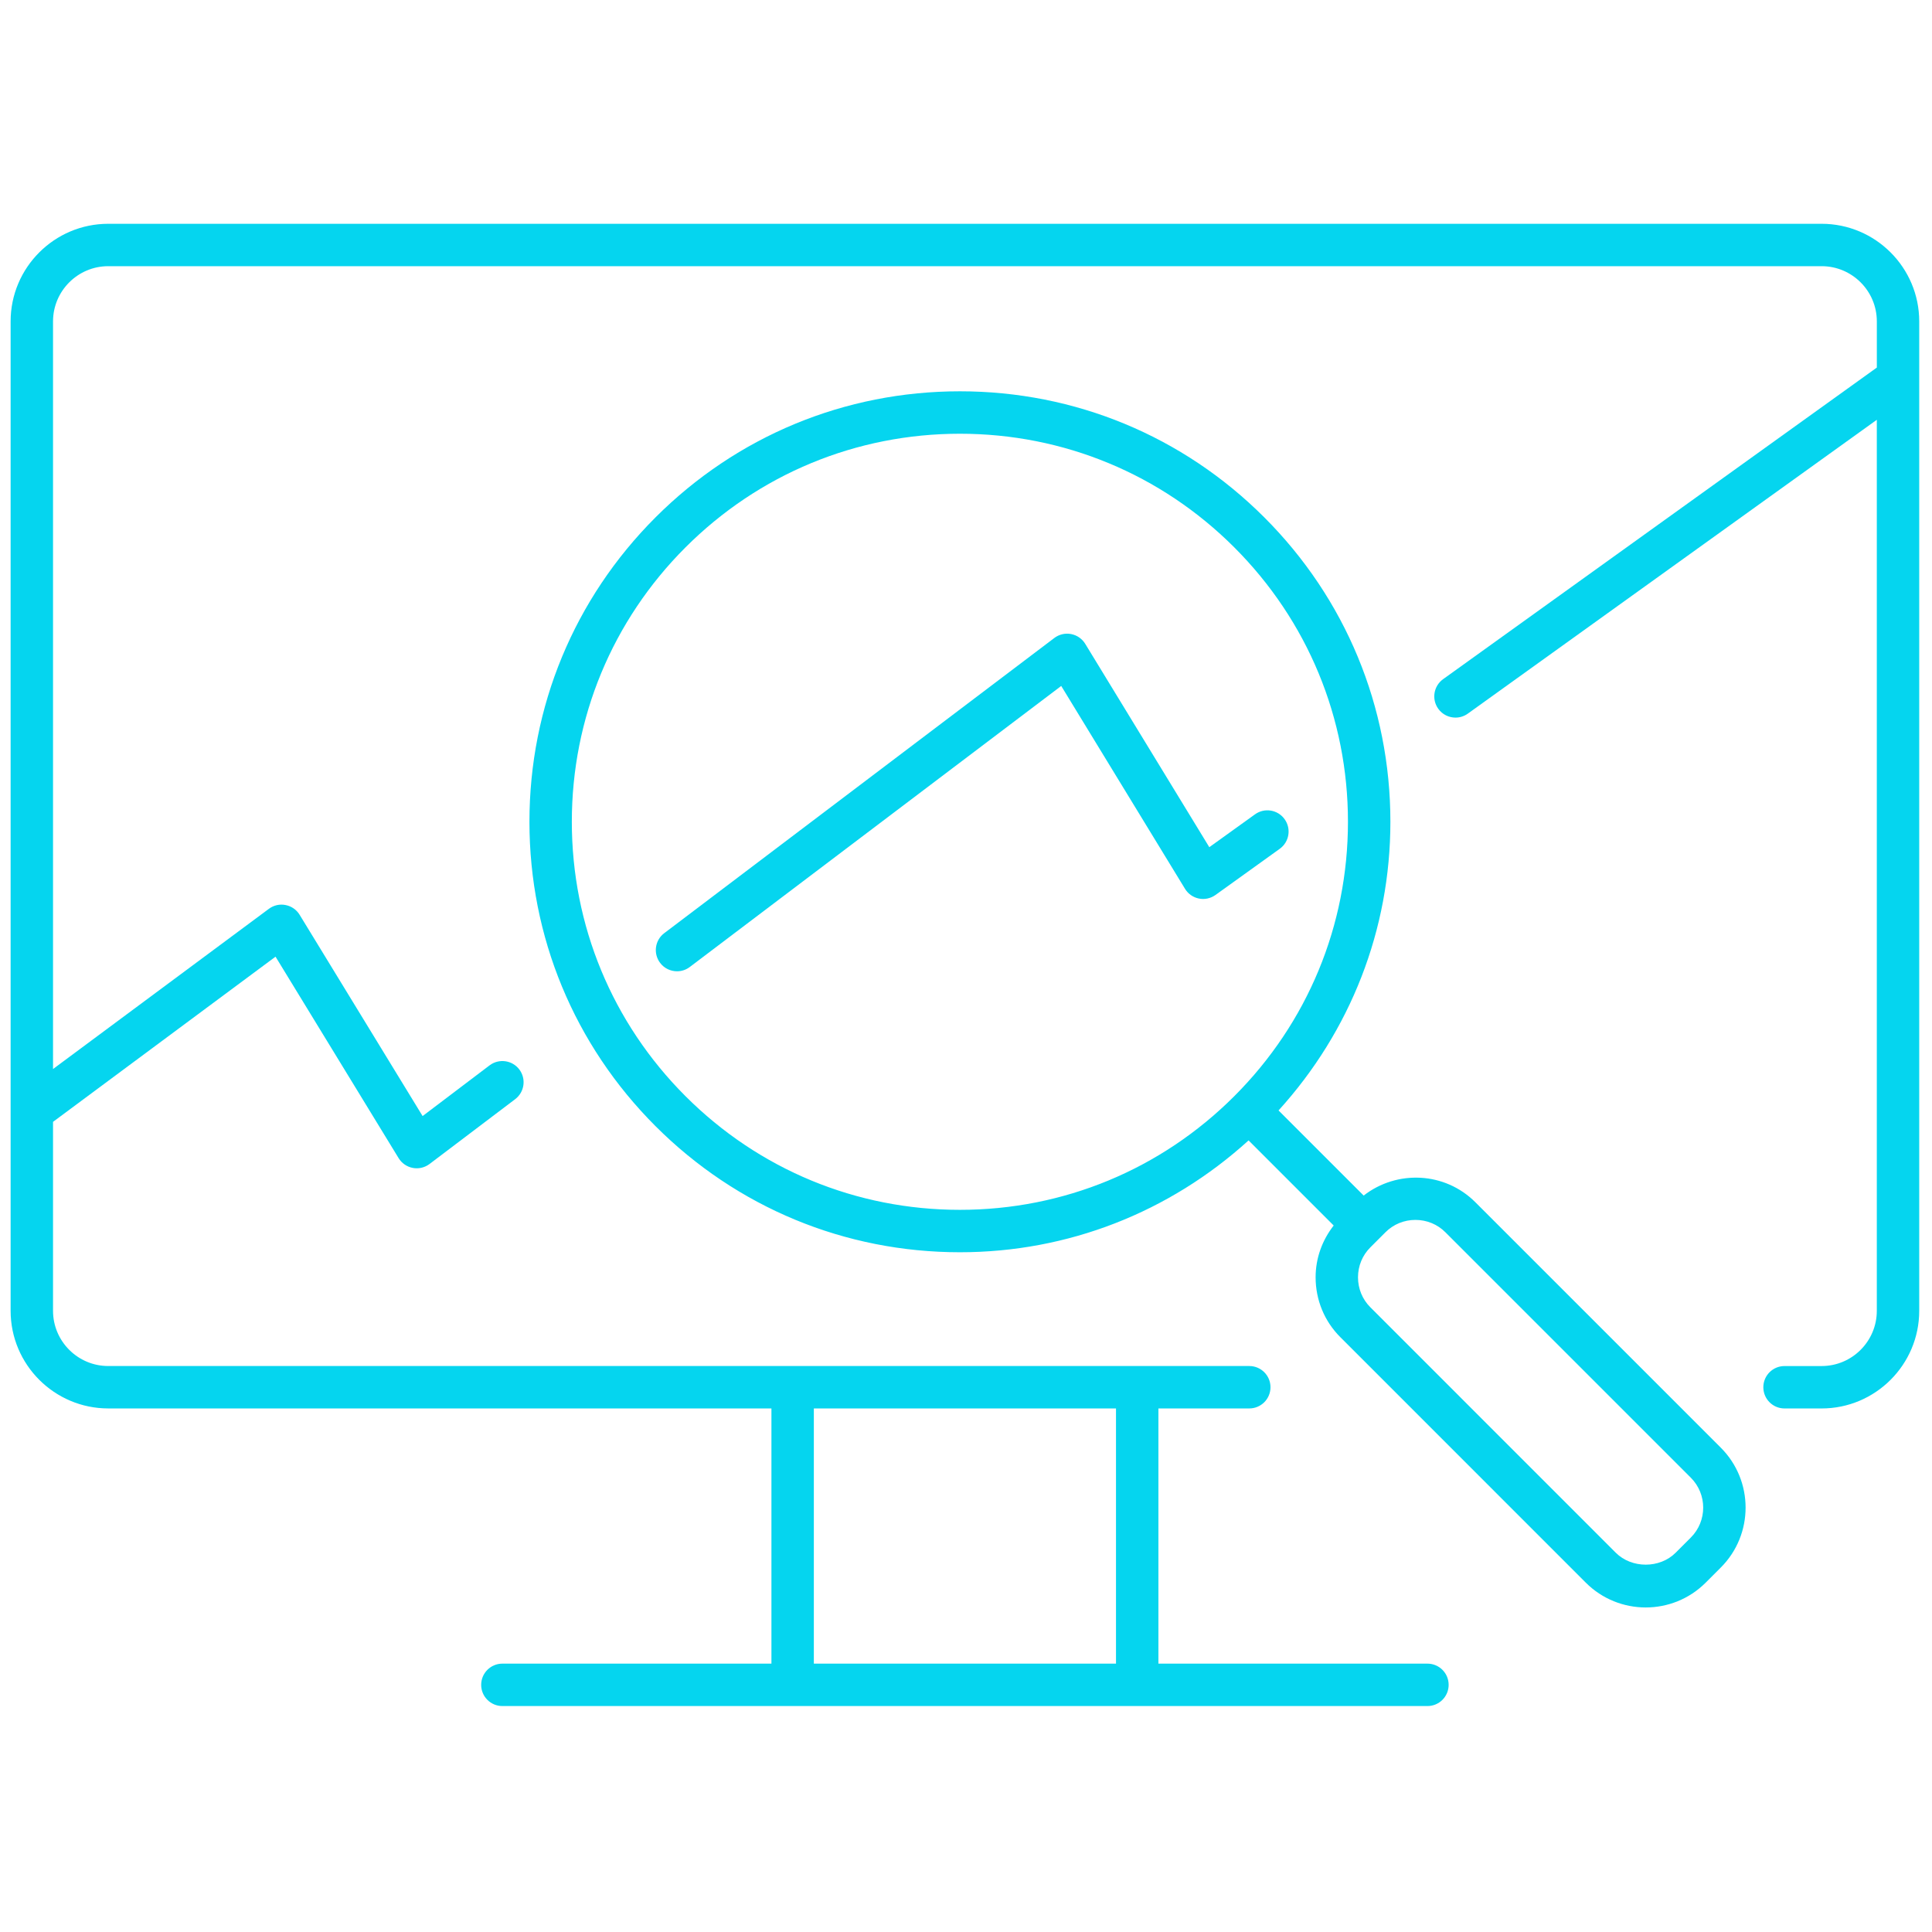<?xml version="1.0" encoding="utf-8"?>
<svg version="1.1" width="256" height="256" viewBox="0 0 256 256" xmlns="http://www.w3.org/2000/svg">
  <g style="stroke: none; stroke-width: 0; stroke-dasharray: none; stroke-linecap: butt; stroke-linejoin: miter; stroke-miterlimit: 10; fill: none; fill-rule: nonzero; opacity: 1;" transform="translate(1.407 1.407) scale(2.81 2.81)">
    <path d="M 80.644 67.765 L 69.069 56.19 c -1.439 -1.438 -3.7 -1.533 -5.266 -0.314 l -4.014 -4.014 c 3.395 -3.74 5.274 -8.526 5.274 -13.612 c 0 -5.422 -2.112 -10.52 -5.946 -14.354 s -8.931 -5.945 -14.353 -5.945 s -10.52 2.111 -14.354 5.945 s -5.945 8.931 -5.945 14.354 c 0 5.422 2.111 10.519 5.945 14.353 s 8.932 5.946 14.354 5.946 c 5.086 0 9.872 -1.879 13.612 -5.274 l 4.013 4.013 c -0.543 0.696 -0.852 1.541 -0.852 2.441 c 0 1.07 0.414 2.074 1.167 2.826 l 11.574 11.575 c 0.779 0.779 1.803 1.169 2.826 1.169 c 1.022 0 2.046 -0.39 2.825 -1.169 l 0.715 -0.715 C 82.202 71.858 82.202 69.323 80.644 67.765 z M 31.823 51.189 c -3.456 -3.456 -5.359 -8.051 -5.359 -12.939 s 1.903 -9.483 5.359 -12.939 c 3.457 -3.456 8.052 -5.359 12.94 -5.359 s 9.483 1.903 12.939 5.359 s 5.36 8.052 5.36 12.939 s -1.904 9.483 -5.36 12.939 s -8.051 5.36 -12.939 5.36 S 35.28 54.646 31.823 51.189 z M 79.229 72.003 l -0.715 0.715 c -0.75 0.751 -2.073 0.749 -2.823 0 L 64.117 61.143 c -0.375 -0.375 -0.581 -0.876 -0.581 -1.412 c 0 -0.535 0.206 -1.036 0.581 -1.411 l 0.715 -0.715 c 0.375 -0.375 0.876 -0.581 1.411 -0.581 c 0.536 0 1.037 0.206 1.412 0.581 l 11.574 11.574 C 80.008 69.957 80.008 71.225 79.229 72.003 z" style="stroke: none; stroke-width: 1; stroke-dasharray: none; stroke-linecap: butt; stroke-linejoin: miter; stroke-miterlimit: 10; fill-rule: nonzero; opacity: 1; fill: rgb(5, 213, 239);" transform=" matrix(1 0 0 1 0 0) " stroke-linecap="round"/>
    <path d="M 31.425 45.3 c -0.303 0 -0.602 -0.137 -0.798 -0.396 c -0.333 -0.44 -0.247 -1.068 0.194 -1.401 l 18.395 -13.92 c 0.226 -0.171 0.516 -0.239 0.79 -0.185 c 0.277 0.053 0.52 0.22 0.667 0.461 l 5.851 9.589 l 2.155 -1.549 c 0.449 -0.324 1.074 -0.22 1.396 0.229 c 0.322 0.448 0.22 1.073 -0.229 1.396 l -3.031 2.178 c -0.227 0.162 -0.512 0.225 -0.782 0.168 c -0.273 -0.055 -0.511 -0.222 -0.655 -0.459 l -5.837 -9.566 L 32.027 45.097 C 31.847 45.234 31.635 45.3 31.425 45.3 z" style="stroke: none; stroke-width: 1; stroke-dasharray: none; stroke-linecap: butt; stroke-linejoin: miter; stroke-miterlimit: 10; fill-rule: nonzero; opacity: 1; fill: rgb(5, 213, 239);" transform=" matrix(1 0 0 1 0 0) " stroke-linecap="round"/>
    <path d="M 85.396 10.052 H 4.604 C 2.065 10.052 0 12.117 0 14.655 v 46.655 c 0 2.538 2.065 4.604 4.604 4.604 h 31.272 v 12.034 H 23.189 c -0.552 0 -1 0.447 -1 1 s 0.448 1 1 1 h 43.621 c 0.553 0 1 -0.447 1 -1 s -0.447 -1 -1 -1 H 54.124 V 65.914 h 4.285 c 0.553 0 1 -0.447 1 -1 s -0.447 -1 -1 -1 H 4.604 C 3.168 63.914 2 62.746 2 61.311 v -8.911 l 10.492 -7.789 l 5.804 9.5 c 0.147 0.241 0.39 0.408 0.667 0.461 c 0.062 0.012 0.124 0.018 0.186 0.018 c 0.216 0 0.428 -0.07 0.604 -0.202 l 4.04 -3.058 c 0.44 -0.334 0.527 -0.961 0.194 -1.401 s -0.96 -0.526 -1.401 -0.194 l -3.159 2.392 l -5.799 -9.491 c -0.146 -0.24 -0.387 -0.407 -0.663 -0.46 c -0.276 -0.056 -0.562 0.011 -0.787 0.179 L 2 49.909 V 14.655 c 0 -1.436 1.168 -2.604 2.604 -2.604 h 80.793 c 1.436 0 2.604 1.168 2.604 2.604 v 2.177 L 67.549 31.525 c -0.448 0.322 -0.551 0.947 -0.229 1.396 c 0.195 0.272 0.502 0.417 0.813 0.417 c 0.202 0 0.406 -0.061 0.582 -0.188 L 88 19.295 v 42.016 c 0 1.436 -1.168 2.604 -2.604 2.604 h -1.747 c -0.553 0 -1 0.447 -1 1 s 0.447 1 1 1 h 1.747 c 2.538 0 4.604 -2.065 4.604 -4.604 V 14.655 C 90 12.117 87.935 10.052 85.396 10.052 z M 52.124 77.948 H 37.876 V 65.914 h 14.248 V 77.948 z" style="stroke: none; stroke-width: 1; stroke-dasharray: none; stroke-linecap: butt; stroke-linejoin: miter; stroke-miterlimit: 10; fill-rule: nonzero; opacity: 1; fill: rgb(5, 213, 239);" transform=" matrix(1 0 0 1 0 0) " stroke-linecap="round"/>
  </g>
</svg>